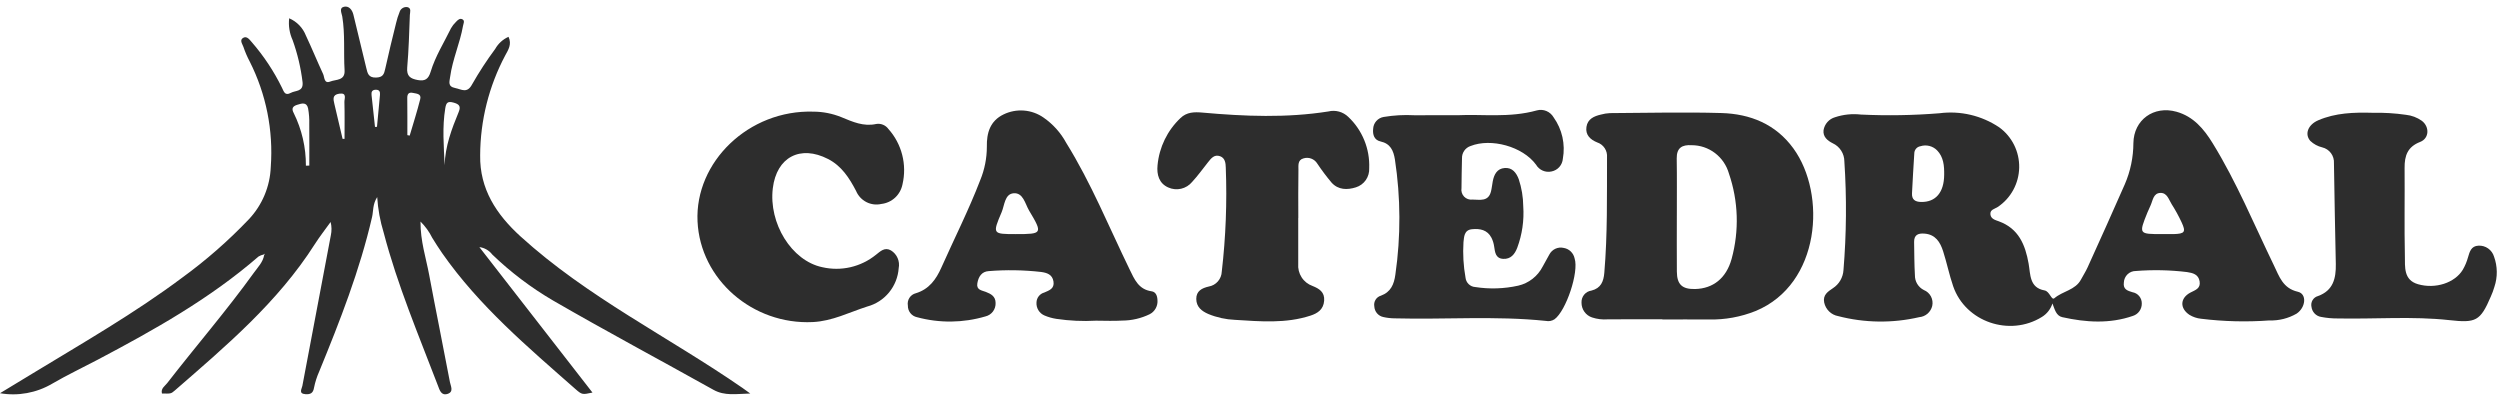 <svg width="228" height="36" viewBox="0 0 228 36" fill="none" xmlns="http://www.w3.org/2000/svg">
<path d="M24.041 23.211C23.878 23.247 23.721 23.309 23.577 23.395C19.137 27.244 14.059 30.088 8.905 32.808C7.526 33.536 6.114 34.204 4.767 34.988C3.329 35.836 1.641 36.145 0 35.861C1.098 35.196 2.058 34.615 3.018 34.032C7.61 31.242 12.277 28.564 16.589 25.342C18.779 23.752 20.821 21.965 22.691 20.003C23.917 18.707 24.63 17.003 24.695 15.213C24.936 11.896 24.272 8.577 22.775 5.614C22.547 5.185 22.354 4.737 22.199 4.276C22.114 4.014 21.806 3.649 22.195 3.442C22.526 3.266 22.766 3.626 22.96 3.842C24.054 5.101 24.98 6.499 25.715 8C25.886 8.338 25.975 8.769 26.52 8.47C26.953 8.232 27.679 8.387 27.595 7.505C27.439 6.193 27.134 4.903 26.688 3.661C26.404 3.038 26.295 2.349 26.372 1.668C26.716 1.814 27.028 2.029 27.29 2.298C27.551 2.567 27.757 2.886 27.895 3.237C28.444 4.398 28.927 5.591 29.47 6.756C29.603 7.042 29.541 7.667 30.126 7.433C30.637 7.23 31.484 7.375 31.425 6.406C31.326 4.775 31.481 3.134 31.215 1.508C31.167 1.21 30.898 0.726 31.37 0.617C31.815 0.514 32.119 0.883 32.23 1.34C32.623 2.961 33.022 4.58 33.406 6.203C33.523 6.698 33.605 7.096 34.307 7.073C34.935 7.052 35.029 6.751 35.136 6.26C35.438 4.868 35.784 3.486 36.123 2.103C36.2 1.764 36.305 1.432 36.437 1.111C36.479 0.957 36.577 0.825 36.712 0.74C36.846 0.655 37.007 0.623 37.163 0.651C37.54 0.747 37.39 1.115 37.379 1.362C37.318 2.961 37.277 4.564 37.138 6.157C37.068 6.956 37.435 7.175 38.097 7.299C38.759 7.423 39.074 7.216 39.277 6.539C39.7 5.136 40.492 3.891 41.13 2.58C41.25 2.368 41.4 2.175 41.575 2.007C41.74 1.829 41.949 1.616 42.199 1.777C42.404 1.909 42.263 2.155 42.228 2.355C41.951 3.933 41.271 5.407 41.054 7.001C40.993 7.454 40.81 7.888 41.513 8.028C42.097 8.146 42.6 8.554 43.057 7.691C43.693 6.573 44.396 5.495 45.161 4.464C45.438 3.972 45.865 3.584 46.378 3.357C46.697 4.042 46.352 4.546 46.079 5.051C44.588 7.854 43.802 10.984 43.791 14.166C43.742 17.225 45.256 19.542 47.465 21.555C53.576 27.115 60.991 30.73 67.712 35.377C67.881 35.494 68.046 35.617 68.424 35.889C67.135 35.919 66.102 36.128 65.069 35.552C60.196 32.831 55.273 30.203 50.443 27.41C48.435 26.237 46.573 24.828 44.894 23.212C44.752 23.026 44.575 22.871 44.373 22.755C44.172 22.639 43.949 22.565 43.718 22.536L54.033 35.802C53.114 35.995 53.089 36.017 52.472 35.475C48.123 31.645 43.686 27.898 40.326 23.088C40.007 22.633 39.714 22.161 39.42 21.69C39.148 21.139 38.786 20.637 38.35 20.207C38.338 21.987 38.845 23.493 39.132 25.027C39.744 28.306 40.416 31.573 41.034 34.851C41.099 35.197 41.404 35.724 40.836 35.917C40.236 36.118 40.096 35.58 39.935 35.159C38.175 30.553 36.246 26.008 34.993 21.22C34.668 20.165 34.469 19.075 34.401 17.972C33.973 18.639 34.059 19.245 33.934 19.789C32.812 24.654 30.998 29.277 29.113 33.877C28.901 34.351 28.742 34.847 28.64 35.357C28.556 35.862 28.307 35.979 27.862 35.949C27.202 35.903 27.521 35.473 27.575 35.192C28.434 30.616 29.3 26.041 30.171 21.468C30.26 21.064 30.254 20.646 30.152 20.245C29.67 20.919 29.155 21.571 28.711 22.267C25.335 27.57 20.605 31.559 15.94 35.615C15.586 35.923 15.569 35.903 14.771 35.888C14.648 35.431 15.035 35.213 15.248 34.94C17.866 31.563 20.667 28.33 23.165 24.859C23.523 24.362 23.98 23.912 24.091 23.264C24.115 23.218 24.14 23.178 24.166 23.135L24.041 23.211ZM27.898 15.109L28.209 15.103C28.209 13.842 28.218 12.582 28.205 11.321C28.219 10.837 28.183 10.354 28.097 9.878C27.966 9.297 27.542 9.418 27.11 9.556C26.67 9.694 26.575 9.911 26.788 10.312C27.526 11.802 27.906 13.444 27.898 15.109ZM40.551 15.071C40.597 13.344 41.192 11.765 41.838 10.2C42.061 9.663 41.844 9.485 41.334 9.349C40.8 9.207 40.687 9.406 40.609 9.872C40.323 11.596 40.476 13.322 40.551 15.071ZM31.244 12.664H31.422C31.422 11.54 31.441 10.415 31.41 9.292C31.402 8.995 31.675 8.434 30.934 8.545C30.297 8.641 30.393 9.047 30.494 9.474C30.742 10.538 30.992 11.601 31.244 12.664ZM37.149 12.324L37.365 12.366C37.689 11.259 38.045 10.16 38.325 9.041C38.451 8.536 37.964 8.541 37.644 8.47C37.294 8.394 37.143 8.558 37.143 8.922C37.156 10.056 37.151 11.191 37.151 12.325L37.149 12.324ZM34.199 11.575L34.381 11.57C34.472 10.594 34.569 9.619 34.654 8.644C34.678 8.373 34.605 8.175 34.264 8.184C33.935 8.195 33.854 8.38 33.884 8.659C33.986 9.633 34.093 10.604 34.199 11.575Z" fill="#2D2D2D"/>
<path d="M187.183 27.674C187.021 28.186 186.681 28.623 186.226 28.903C183.286 30.738 179.248 29.358 178.13 26.108C177.769 25.06 177.551 23.963 177.21 22.907C176.945 22.084 176.517 21.382 175.515 21.305C174.939 21.259 174.555 21.415 174.567 22.076C174.586 23.085 174.581 24.095 174.64 25.101C174.635 25.381 174.709 25.656 174.853 25.895C174.998 26.134 175.206 26.327 175.455 26.451C175.733 26.562 175.963 26.769 176.103 27.035C176.243 27.302 176.284 27.61 176.219 27.904C176.152 28.179 176.002 28.425 175.789 28.609C175.575 28.792 175.311 28.903 175.031 28.926C172.594 29.49 170.057 29.457 167.635 28.828C167.327 28.772 167.042 28.625 166.816 28.405C166.59 28.185 166.434 27.903 166.367 27.594C166.223 26.899 166.705 26.592 167.166 26.281C167.443 26.101 167.675 25.858 167.841 25.571C168.008 25.284 168.105 24.961 168.125 24.629C168.397 21.334 168.424 18.022 168.206 14.723C168.205 14.374 168.105 14.033 167.917 13.739C167.73 13.446 167.463 13.213 167.149 13.068C166.664 12.826 166.238 12.476 166.307 11.873C166.353 11.596 166.476 11.338 166.662 11.129C166.848 10.919 167.089 10.768 167.357 10.691C168.117 10.44 168.921 10.357 169.715 10.448C172.102 10.56 174.493 10.52 176.875 10.329C178.785 10.08 180.72 10.535 182.325 11.61C182.901 12.026 183.368 12.578 183.686 13.217C184.004 13.856 184.163 14.563 184.15 15.278C184.137 15.993 183.952 16.695 183.611 17.321C183.271 17.948 182.784 18.482 182.193 18.877C181.926 19.055 181.465 19.111 181.527 19.567C181.58 19.971 181.975 20.069 182.293 20.184C184.096 20.84 184.707 22.32 185.01 24.044C185.185 25.031 185.075 26.238 186.465 26.487C186.939 26.572 187.092 27.427 187.362 27.195C188.123 26.541 189.275 26.463 189.79 25.487C189.984 25.119 190.215 24.769 190.386 24.391C191.528 21.864 192.676 19.34 193.786 16.798C194.296 15.616 194.561 14.341 194.566 13.051C194.595 10.922 196.43 9.61 198.497 10.191C200.039 10.625 200.987 11.751 201.785 13.045C203.977 16.598 205.565 20.459 207.38 24.202C207.871 25.213 208.193 26.295 209.566 26.609C210.4 26.8 210.297 28.03 209.453 28.602C208.697 29.039 207.835 29.254 206.964 29.224C204.89 29.375 202.807 29.323 200.742 29.07C200.364 29.033 199.999 28.91 199.674 28.712C198.781 28.112 198.819 27.185 199.765 26.683C200.191 26.458 200.712 26.325 200.606 25.667C200.5 25.009 199.976 24.893 199.454 24.812C197.906 24.624 196.344 24.592 194.789 24.715C194.508 24.712 194.236 24.819 194.032 25.015C193.828 25.21 193.707 25.478 193.696 25.762C193.61 26.392 194.03 26.514 194.48 26.65C194.723 26.691 194.943 26.818 195.099 27.009C195.256 27.201 195.338 27.443 195.331 27.691C195.333 27.939 195.256 28.181 195.112 28.382C194.968 28.583 194.763 28.732 194.529 28.807C192.399 29.548 190.237 29.404 188.085 28.927C187.514 28.802 187.389 28.205 187.183 27.674ZM177.309 15.936C177.318 15.127 177.261 14.328 176.659 13.71C176.464 13.513 176.218 13.374 175.95 13.308C175.681 13.242 175.4 13.253 175.137 13.338C174.983 13.363 174.843 13.442 174.742 13.562C174.641 13.681 174.585 13.833 174.584 13.99C174.5 15.2 174.441 16.411 174.375 17.62C174.343 18.205 174.658 18.408 175.202 18.419C176.531 18.446 177.3 17.552 177.309 15.935V15.936ZM197.198 21.349C197.543 21.349 197.888 21.357 198.232 21.349C199.254 21.323 199.376 21.156 198.956 20.261C198.693 19.698 198.393 19.152 198.06 18.629C197.793 18.212 197.65 17.572 197.025 17.594C196.379 17.618 196.342 18.274 196.135 18.727C196.034 18.947 195.931 19.166 195.841 19.391C195.052 21.351 195.053 21.351 197.198 21.349Z" fill="#2D2D2D"/>
<path d="M151.606 29.119C149.945 29.119 148.285 29.11 146.625 29.124C146.143 29.161 145.659 29.103 145.199 28.952C144.918 28.86 144.672 28.681 144.499 28.439C144.325 28.198 144.233 27.906 144.234 27.608C144.22 27.342 144.305 27.08 144.473 26.875C144.641 26.67 144.88 26.536 145.142 26.501C146.004 26.282 146.246 25.674 146.313 24.885C146.611 21.38 146.547 17.866 146.56 14.354C146.585 14.058 146.512 13.763 146.35 13.515C146.188 13.267 145.948 13.082 145.669 12.99C145.05 12.739 144.576 12.321 144.683 11.578C144.79 10.847 145.376 10.593 146.012 10.447C146.278 10.373 146.552 10.329 146.828 10.316C150.218 10.298 153.61 10.211 156.997 10.309C159.62 10.385 161.945 11.316 163.558 13.537C166.6 17.723 166.029 25.914 160.119 28.361C158.766 28.905 157.318 29.169 155.861 29.137C154.443 29.127 153.025 29.135 151.607 29.135L151.606 29.119ZM152.927 19.668C152.927 21.368 152.916 23.073 152.93 24.775C152.94 25.949 153.414 26.383 154.59 26.359C156.223 26.322 157.432 25.389 157.924 23.609C158.626 21.048 158.54 18.332 157.677 15.822C157.465 15.079 157.02 14.425 156.408 13.959C155.795 13.493 155.05 13.242 154.283 13.242C153.41 13.189 152.902 13.474 152.917 14.457C152.946 16.195 152.924 17.931 152.928 19.668H152.927Z" fill="#2D2D2D"/>
<path d="M132.987 10.507C135.134 10.399 137.676 10.766 140.162 10.068C140.45 9.99 140.756 10.01 141.032 10.125C141.308 10.24 141.539 10.443 141.689 10.703C142.074 11.241 142.347 11.852 142.492 12.5C142.637 13.148 142.651 13.818 142.533 14.471C142.511 14.753 142.398 15.02 142.211 15.231C142.024 15.442 141.773 15.585 141.497 15.638C141.227 15.698 140.945 15.671 140.691 15.559C140.437 15.447 140.225 15.257 140.085 15.016C138.865 13.355 135.984 12.572 134.108 13.319C133.876 13.397 133.676 13.548 133.537 13.749C133.397 13.951 133.326 14.193 133.334 14.439C133.303 15.344 133.305 16.249 133.288 17.153C133.265 17.292 133.274 17.435 133.315 17.57C133.356 17.705 133.428 17.828 133.524 17.93C133.621 18.032 133.741 18.109 133.872 18.156C134.004 18.203 134.145 18.218 134.284 18.2C134.95 18.2 135.735 18.425 135.979 17.457C136.055 17.155 136.081 16.841 136.14 16.534C136.26 15.91 136.531 15.375 137.23 15.322C137.93 15.268 138.291 15.764 138.511 16.346C138.773 17.139 138.912 17.969 138.92 18.806C139.009 20.095 138.822 21.388 138.372 22.597C138.144 23.189 137.78 23.647 137.086 23.608C136.392 23.568 136.346 23.006 136.266 22.474C136.228 22.198 136.145 21.929 136.02 21.681C135.641 20.957 134.974 20.831 134.243 20.905C133.522 20.979 133.528 21.595 133.469 22.086C133.402 23.164 133.464 24.247 133.654 25.31C133.675 25.538 133.776 25.751 133.939 25.91C134.102 26.07 134.317 26.165 134.544 26.178C135.847 26.381 137.176 26.338 138.463 26.052C138.937 25.943 139.382 25.73 139.767 25.43C140.152 25.13 140.467 24.748 140.691 24.313C140.897 23.951 141.098 23.586 141.296 23.219C141.417 22.984 141.612 22.797 141.85 22.686C142.089 22.576 142.357 22.549 142.612 22.611C142.853 22.65 143.077 22.762 143.254 22.933C143.43 23.103 143.552 23.323 143.603 23.564C144.015 24.809 142.823 28.354 141.771 29.118C141.539 29.271 141.256 29.324 140.984 29.267C136.387 28.788 131.777 29.156 127.176 29.033C126.831 29.029 126.488 28.988 126.151 28.912C125.929 28.864 125.728 28.744 125.58 28.568C125.433 28.393 125.348 28.174 125.337 27.944C125.299 27.735 125.338 27.519 125.45 27.338C125.561 27.157 125.735 27.024 125.938 26.966C126.84 26.635 127.137 25.935 127.258 25.039C127.76 21.558 127.746 18.02 127.216 14.543C127.085 13.732 126.811 13.098 125.898 12.898C125.338 12.775 125.173 12.289 125.231 11.754C125.242 11.489 125.343 11.237 125.518 11.039C125.692 10.841 125.928 10.71 126.187 10.667C127.109 10.513 128.046 10.46 128.979 10.51C130.193 10.501 131.405 10.507 132.987 10.507Z" fill="#2D2D2D"/>
<path d="M99.958 29.246C98.747 29.314 97.532 29.258 96.333 29.079C95.959 29.021 95.593 28.917 95.245 28.767C95.021 28.67 94.832 28.506 94.704 28.297C94.575 28.088 94.513 27.844 94.527 27.598C94.53 27.387 94.601 27.184 94.73 27.018C94.858 26.852 95.037 26.733 95.238 26.679C95.686 26.483 96.179 26.331 96.078 25.675C95.978 25.019 95.459 24.873 94.94 24.802C93.356 24.622 91.759 24.597 90.171 24.725C89.53 24.763 89.23 25.24 89.132 25.846C89.034 26.452 89.54 26.478 89.903 26.62C90.378 26.804 90.796 27.025 90.798 27.627C90.81 27.91 90.724 28.188 90.554 28.413C90.384 28.638 90.141 28.795 89.868 28.858C87.834 29.458 85.675 29.482 83.628 28.928C83.389 28.878 83.174 28.744 83.022 28.55C82.871 28.356 82.791 28.114 82.797 27.867C82.754 27.623 82.805 27.371 82.939 27.163C83.073 26.954 83.28 26.805 83.519 26.745C84.725 26.383 85.371 25.487 85.852 24.404C87.036 21.746 88.354 19.148 89.398 16.427C89.796 15.462 90.001 14.426 90.001 13.38C89.977 12.12 90.296 11.026 91.527 10.434C92.106 10.153 92.748 10.033 93.389 10.084C94.029 10.135 94.645 10.356 95.173 10.725C96.031 11.319 96.739 12.107 97.238 13.028C99.515 16.694 101.133 20.691 103.013 24.556C103.459 25.471 103.833 26.398 105.024 26.566C105.412 26.622 105.543 26.974 105.561 27.359C105.585 27.621 105.53 27.885 105.404 28.116C105.278 28.348 105.086 28.535 104.853 28.655C104.071 29.035 103.214 29.234 102.346 29.237C101.553 29.288 100.754 29.246 99.958 29.246ZM92.635 21.35C95.074 21.35 95.112 21.309 93.859 19.214C93.49 18.597 93.32 17.551 92.438 17.626C91.623 17.695 91.616 18.727 91.345 19.362C90.501 21.339 90.528 21.351 92.635 21.35L92.635 21.35Z" fill="#2D2D2D"/>
<path d="M74.196 10.182C75.064 10.187 75.924 10.357 76.73 10.684C77.759 11.108 78.754 11.564 79.914 11.306C80.123 11.271 80.336 11.295 80.531 11.376C80.727 11.456 80.896 11.589 81.021 11.761C81.625 12.434 82.057 13.245 82.281 14.124C82.506 15.004 82.514 15.925 82.308 16.808C82.217 17.275 81.981 17.701 81.635 18.023C81.288 18.345 80.848 18.547 80.38 18.6C79.919 18.707 79.436 18.647 79.014 18.43C78.593 18.214 78.26 17.855 78.075 17.416C77.461 16.238 76.76 15.139 75.519 14.5C72.985 13.198 70.828 14.329 70.481 17.162C70.089 20.365 72.192 23.779 74.984 24.366C75.831 24.563 76.711 24.564 77.558 24.37C78.405 24.175 79.198 23.79 79.877 23.243C80.296 22.915 80.684 22.515 81.253 22.836C81.522 22.999 81.735 23.243 81.861 23.533C81.988 23.823 82.023 24.145 81.961 24.456C81.904 25.269 81.596 26.043 81.081 26.671C80.566 27.299 79.869 27.748 79.089 27.956C77.449 28.482 75.915 29.285 74.13 29.372C68.65 29.639 63.861 25.492 63.615 20.187C63.365 14.781 68.275 9.993 74.196 10.182Z" fill="#2D2D2D"/>
<path d="M118.399 19.874C118.399 21.266 118.404 22.658 118.399 24.05C118.362 24.487 118.47 24.924 118.707 25.292C118.943 25.66 119.295 25.937 119.705 26.081C120.297 26.32 120.825 26.627 120.763 27.426C120.702 28.225 120.164 28.575 119.52 28.784C117.259 29.524 114.935 29.313 112.623 29.17C111.792 29.135 110.972 28.956 110.202 28.638C109.591 28.374 109.109 27.992 109.1 27.27C109.092 26.535 109.621 26.273 110.238 26.132C110.562 26.077 110.857 25.911 111.073 25.663C111.29 25.414 111.414 25.097 111.426 24.766C111.791 21.622 111.913 18.453 111.791 15.29C111.781 14.884 111.735 14.414 111.27 14.246C110.738 14.056 110.446 14.451 110.16 14.811C109.685 15.409 109.24 16.032 108.724 16.589C108.465 16.903 108.111 17.122 107.717 17.213C107.322 17.304 106.909 17.263 106.541 17.095C105.705 16.727 105.483 15.923 105.567 15.078C105.718 13.433 106.461 11.902 107.655 10.772C108.233 10.211 108.922 10.202 109.682 10.27C113.507 10.612 117.333 10.768 121.149 10.165C121.468 10.086 121.802 10.091 122.12 10.178C122.437 10.265 122.727 10.431 122.964 10.661C123.596 11.255 124.093 11.981 124.422 12.787C124.752 13.593 124.905 14.462 124.871 15.333C124.892 15.72 124.783 16.104 124.562 16.422C124.342 16.739 124.021 16.973 123.653 17.086C122.871 17.333 122.047 17.329 121.441 16.656C120.975 16.102 120.539 15.522 120.136 14.919C120.008 14.71 119.814 14.549 119.585 14.464C119.356 14.378 119.105 14.372 118.872 14.446C118.33 14.597 118.423 15.105 118.417 15.489C118.389 16.95 118.406 18.412 118.406 19.873L118.399 19.874Z" fill="#2D2D2D"/>
<path d="M216.412 10.287C217.42 10.265 218.429 10.327 219.427 10.471C219.944 10.526 220.44 10.713 220.866 11.014C221.592 11.56 221.552 12.623 220.716 12.944C219.566 13.39 219.289 14.202 219.299 15.309C219.322 17.987 219.266 20.667 219.325 23.345C219.346 24.334 219.184 25.538 220.531 25.923C222.112 26.375 223.874 25.8 224.602 24.609C224.811 24.252 224.972 23.868 225.082 23.468C225.234 22.947 225.371 22.436 226.031 22.405C226.345 22.386 226.656 22.474 226.915 22.656C227.173 22.837 227.364 23.101 227.456 23.404C227.778 24.293 227.79 25.266 227.489 26.162C227.402 26.462 227.293 26.756 227.164 27.041C226.2 29.299 225.794 29.462 223.388 29.197C220.009 28.826 216.61 29.111 213.22 29.043C212.702 29.047 212.184 29 211.675 28.901C211.451 28.864 211.246 28.754 211.09 28.589C210.933 28.424 210.834 28.212 210.807 27.986C210.761 27.778 210.795 27.56 210.904 27.377C211.012 27.194 211.186 27.06 211.39 27.003C212.798 26.503 213.05 25.372 213.026 24.078C212.968 21.017 212.897 17.957 212.856 14.897C212.878 14.565 212.783 14.236 212.587 13.969C212.39 13.702 212.106 13.514 211.785 13.439C211.38 13.343 211.006 13.141 210.703 12.853C210.163 12.247 210.473 11.376 211.431 10.966C212.993 10.296 214.654 10.236 216.412 10.287Z" fill="#2D2D2D"/>
</svg>
